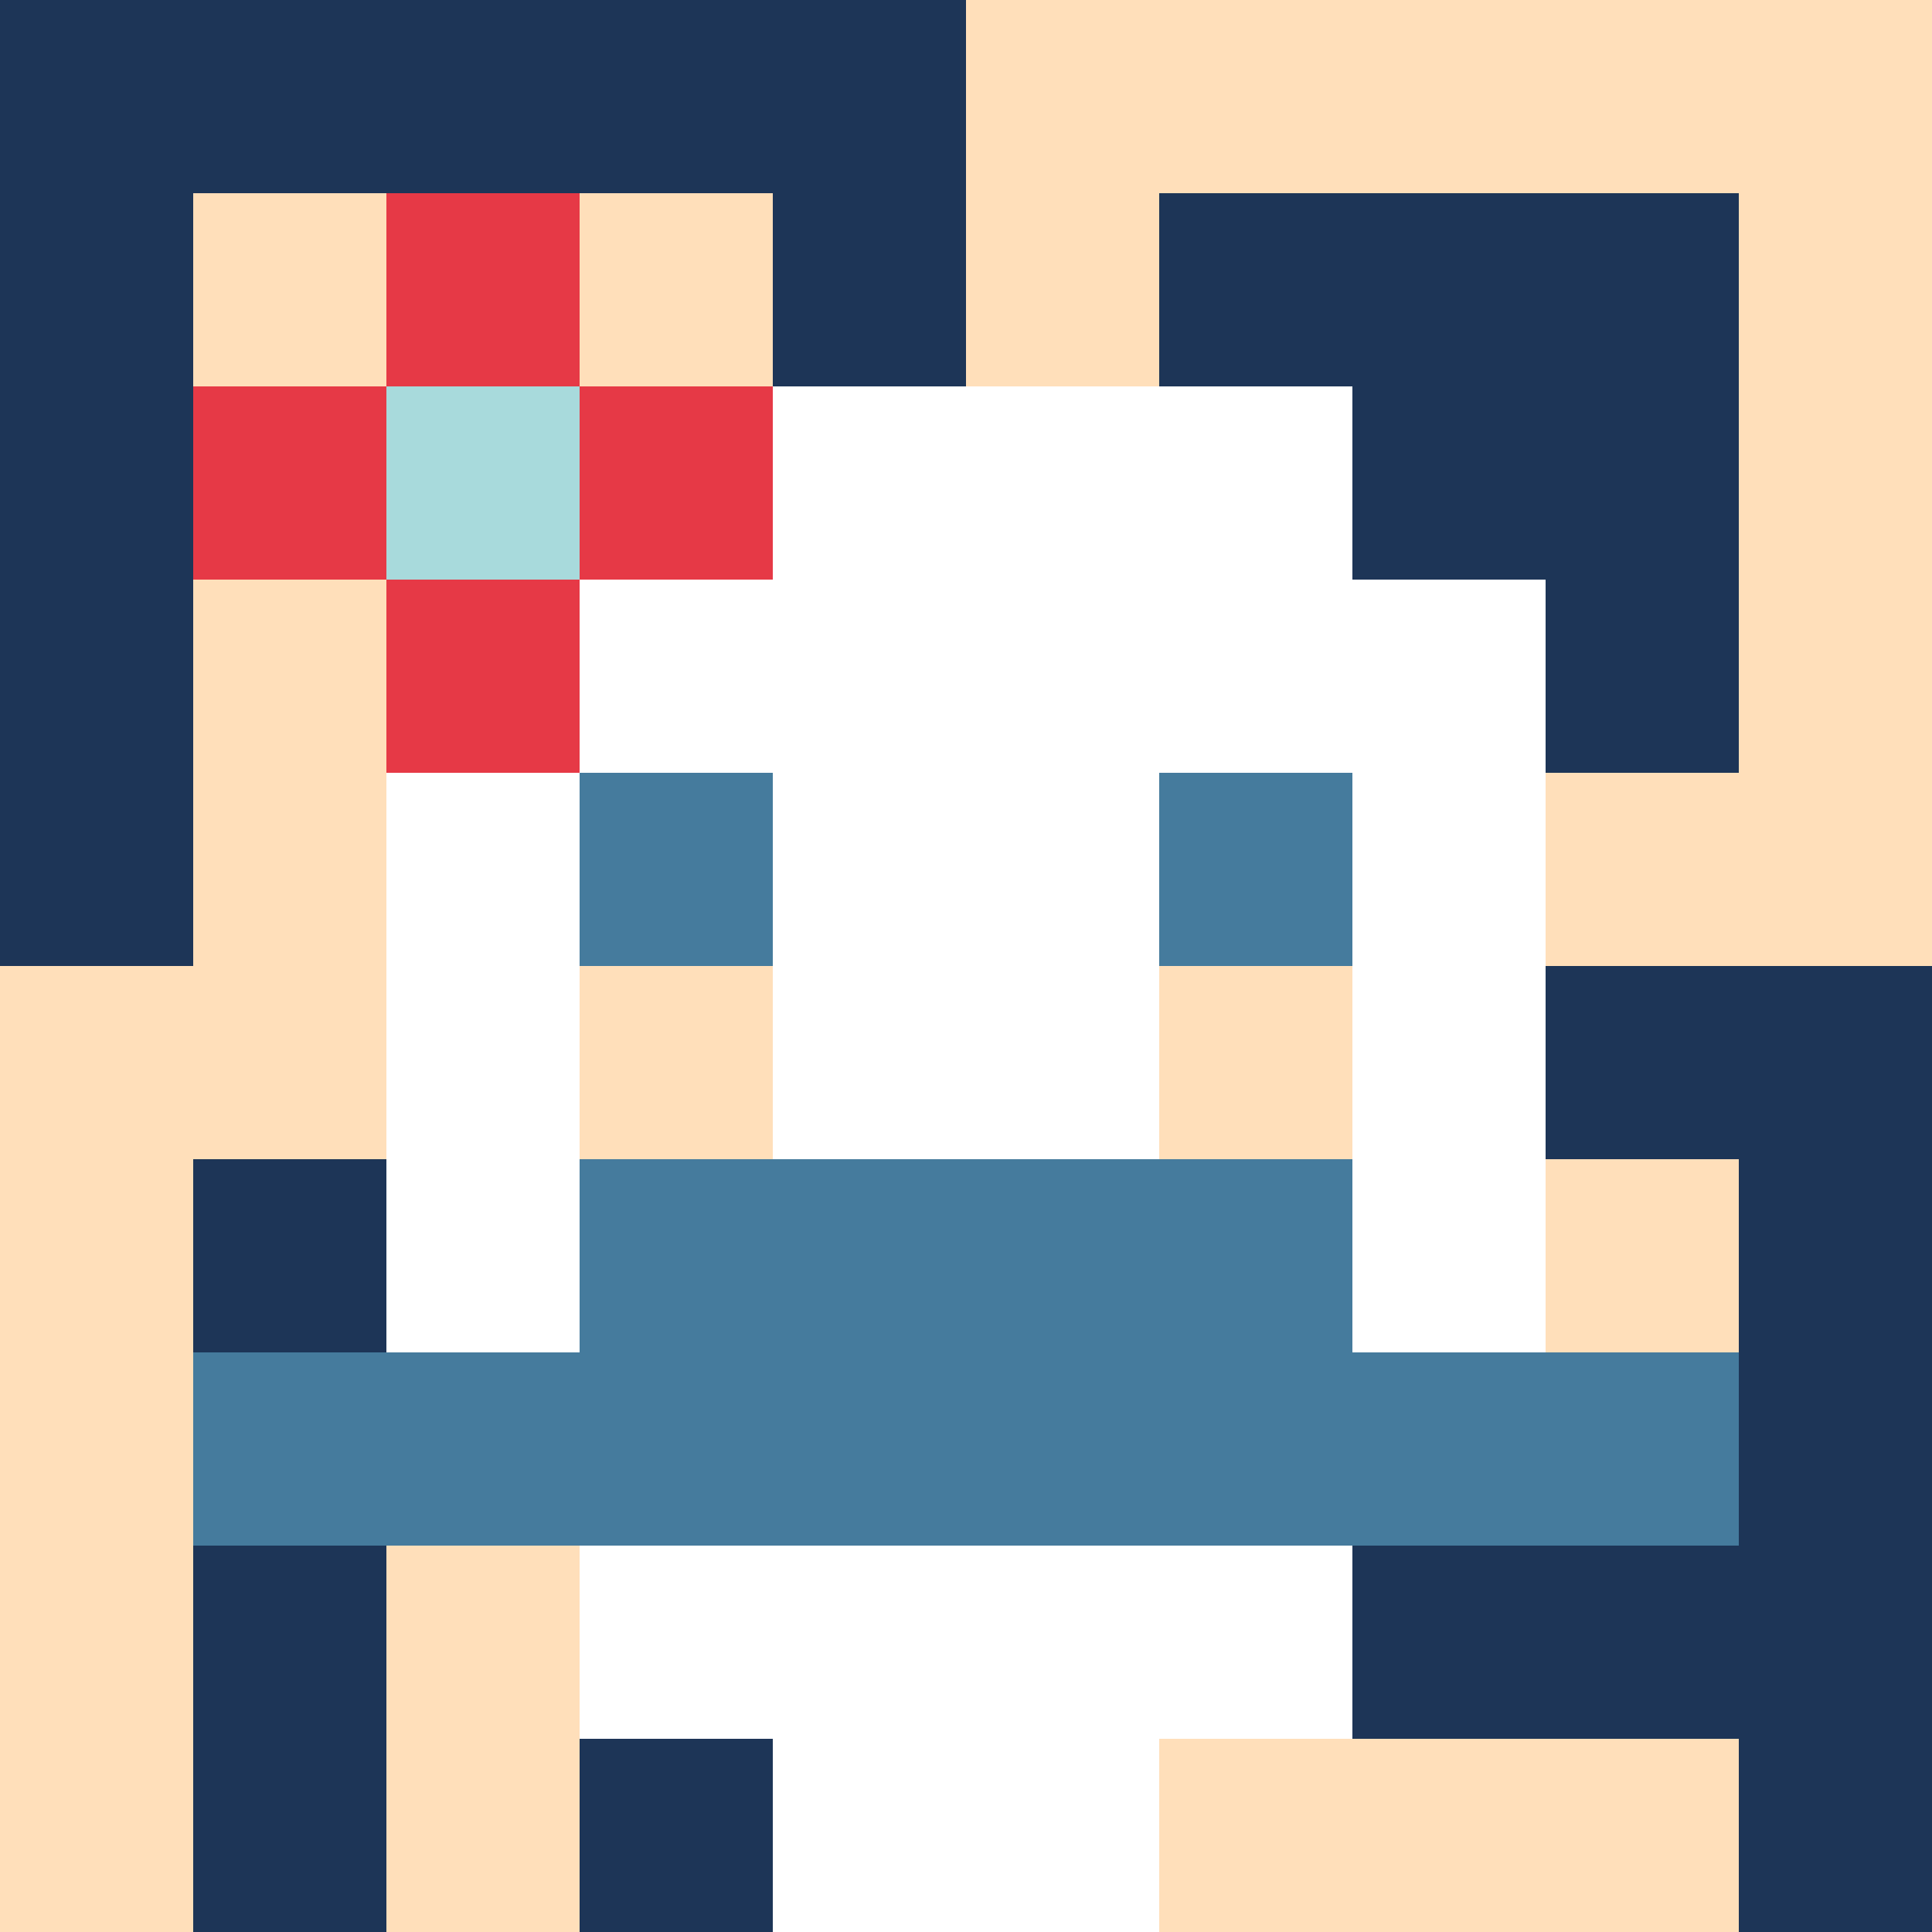 <svg xmlns="http://www.w3.org/2000/svg" version="1.1" width="600" height="600" viewBox="0 0 123 123">
<title>'goose-pfp-flower' by Dmitri Cherniak</title>
<desc>The Goose Is Loose</desc>
<rect width="100%" height="100%" fill="#060404"/>
<g>
  <g id="0-0">
    <rect x="0" y="0" height="123" width="123" fill="#FFDFBA"/>
    <g>
      <rect id="0-0-0-0-5-1" x="0" y="0" width="61.5" height="12.3" fill="#1D3557"/>
      <rect id="0-0-0-0-1-5" x="0" y="0" width="12.3" height="61.5" fill="#1D3557"/>
      <rect id="0-0-2-0-1-5" x="24.6" y="0" width="12.3" height="61.5" fill="#1D3557"/>
      <rect id="0-0-4-0-1-5" x="49.2" y="0" width="12.3" height="61.5" fill="#1D3557"/>
      <rect id="0-0-6-1-3-3" x="73.8" y="12.3" width="36.9" height="36.9" fill="#1D3557"/>
      <rect id="0-0-1-6-1-4" x="12.3" y="73.8" width="12.3" height="49.2" fill="#1D3557"/>
      <rect id="0-0-3-6-1-4" x="36.9" y="73.8" width="12.3" height="49.2" fill="#1D3557"/>
      <rect id="0-0-5-5-5-1" x="61.5" y="61.5" width="61.5" height="12.3" fill="#1D3557"/>
      <rect id="0-0-5-8-5-1" x="61.5" y="98.4" width="61.5" height="12.3" fill="#1D3557"/>
      <rect id="0-0-5-5-1-5" x="61.5" y="61.5" width="12.3" height="61.5" fill="#1D3557"/>
      <rect id="0-0-9-5-1-5" x="110.7" y="61.5" width="12.3" height="61.5" fill="#1D3557"/>
    </g>
    <g>
      <rect id="0-0-3-2-4-7" x="36.9" y="24.6" width="49.2" height="86.1" fill="#FFFFFF"/>
      <rect id="0-0-2-3-6-5" x="24.6" y="36.9" width="73.8" height="61.5" fill="#FFFFFF"/>
      <rect id="0-0-4-8-2-2" x="49.2" y="98.4" width="24.6" height="24.6" fill="#FFFFFF"/>
      <rect id="0-0-1-7-8-1" x="12.3" y="86.1" width="98.4" height="12.3" fill="#457B9D"/>
      <rect id="0-0-3-6-4-2" x="36.9" y="73.8" width="49.2" height="24.6" fill="#457B9D"/>
      <rect id="0-0-3-4-1-1" x="36.9" y="49.2" width="12.3" height="12.3" fill="#457B9D"/>
      <rect id="0-0-6-4-1-1" x="73.8" y="49.2" width="12.3" height="12.3" fill="#457B9D"/>
      <rect id="0-0-3-5-1-1" x="36.9" y="61.5" width="12.3" height="12.3" fill="#FFDFBA"/>
      <rect id="0-0-6-5-1-1" x="73.8" y="61.5" width="12.3" height="12.3" fill="#FFDFBA"/>
      <rect id="0-0-1-2-3-1" x="12.3" y="24.6" width="36.9" height="12.3" fill="#E63946"/>
      <rect id="0-0-2-1-1-3" x="24.6" y="12.3" width="12.3" height="36.9" fill="#E63946"/>
      <rect id="0-0-2-2-1-1" x="24.6" y="24.6" width="12.3" height="12.3" fill="#A8DADC"/>
    </g>
  </g>
</g>
</svg>